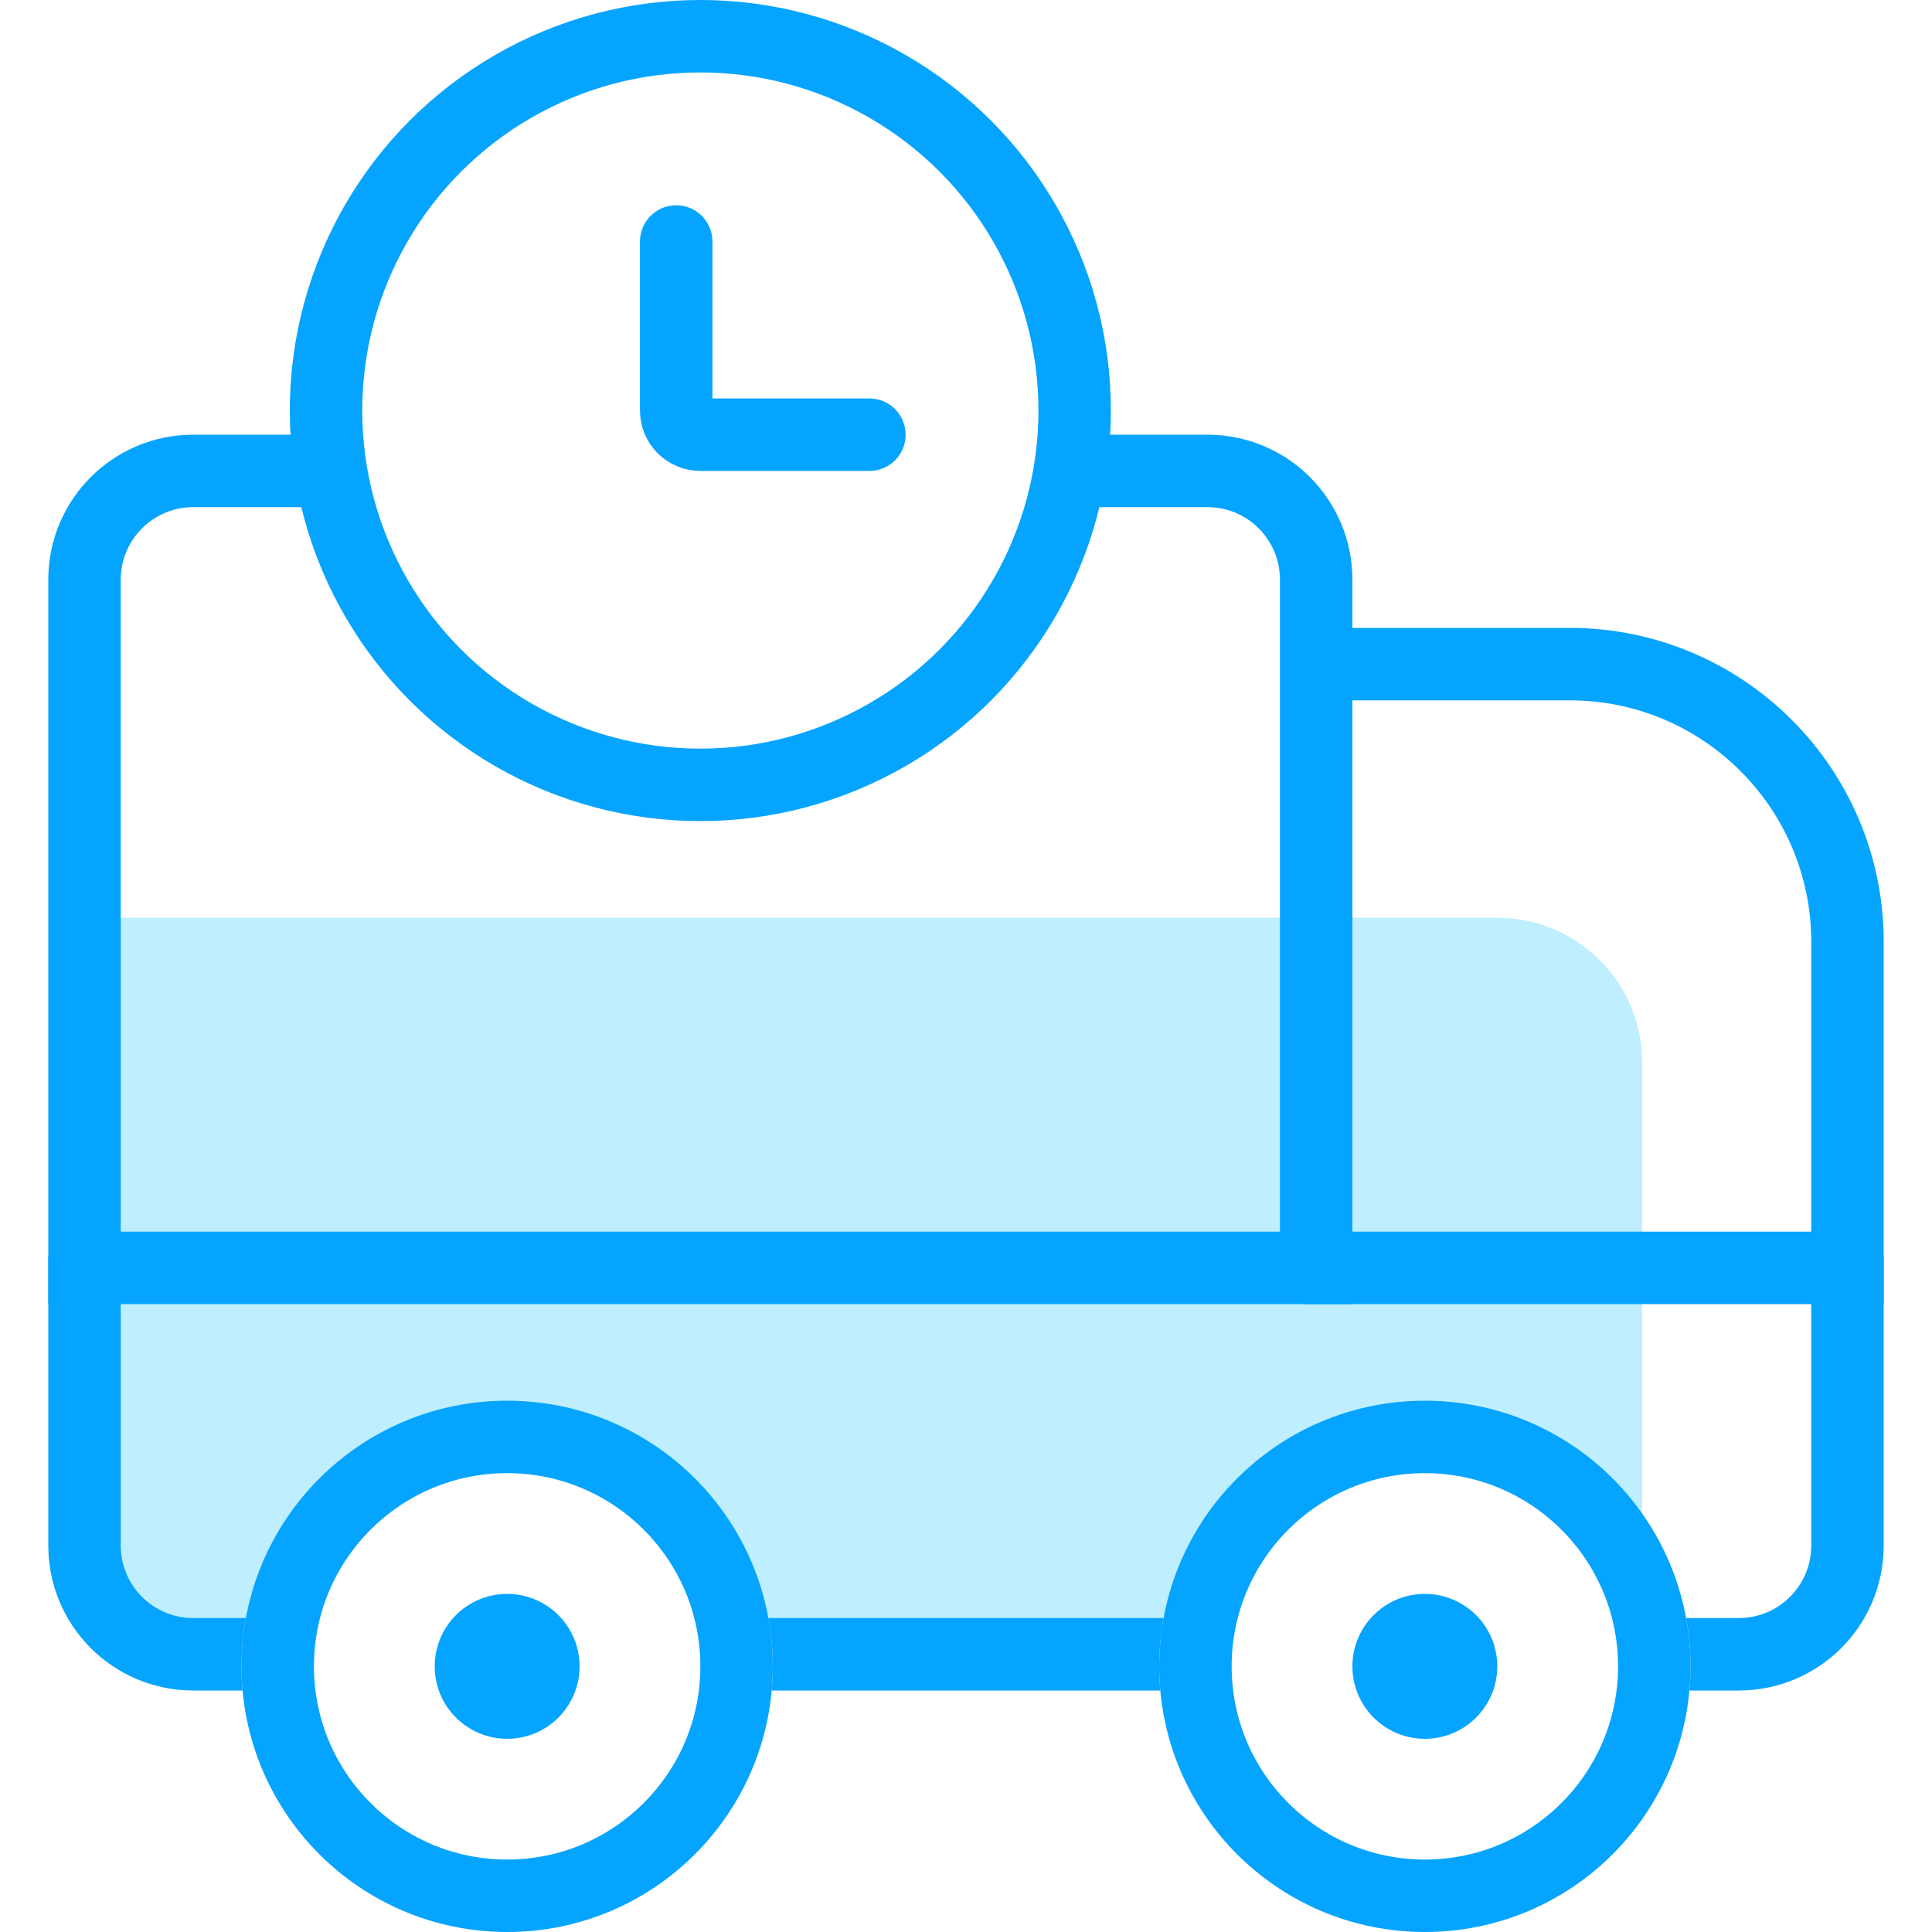 <svg width="40" height="40" viewBox="0 0 40 40" fill="none" xmlns="http://www.w3.org/2000/svg">
<path d="M2 19H31C32.657 19 34 20.343 34 22V34L32.5 30.5L29.5 29.5L26 31L24.5 34H15L14 31L10.5 29.5L7.5 30.5L6 34H2V19Z" fill="#00BCFF" fill-opacity="0.25"/>
<path fill-rule="evenodd" clip-rule="evenodd" d="M27 27H37.5H39V25.5V19.5C39 15.91 36.09 13 32.5 13H27V14.5H32.5C35.261 14.5 37.5 16.739 37.5 19.5V25.5H27V27Z" fill="#05A4FF"/>
<circle cx="10.5" cy="34.5" r="4.75" stroke="#05A4FF" stroke-width="1.5"/>
<circle cx="10.5" cy="34.5" r="1.5" fill="#05A4FF"/>
<circle cx="29.5" cy="34.5" r="4.75" stroke="#05A4FF" stroke-width="1.5"/>
<circle cx="29.5" cy="34.5" r="1.5" fill="#05A4FF"/>
<path fill-rule="evenodd" clip-rule="evenodd" d="M1 26V32C1 33.657 2.343 35 4 35H5.022C5.008 34.835 5 34.669 5 34.5C5 34.158 5.031 33.824 5.091 33.5H4C3.172 33.5 2.5 32.828 2.5 32L2.5 26H1ZM24.022 35H15.978C15.992 34.835 16 34.669 16 34.5C16 34.158 15.969 33.824 15.909 33.5L24.091 33.5C24.031 33.824 24 34.158 24 34.5C24 34.669 24.008 34.835 24.022 35ZM34.978 35H36C37.657 35 39 33.657 39 32V26H37.5V32C37.5 32.828 36.828 33.5 36 33.5H34.909C34.969 33.824 35 34.158 35 34.5C35 34.669 34.992 34.835 34.978 35Z" fill="#05A4FF"/>
<path fill-rule="evenodd" clip-rule="evenodd" d="M6.132 9H4C2.343 9 1 10.343 1 12V25.5V27H2.5H26.5H28V25.5V12C28 10.343 26.657 9 25 9H22.868C22.776 9.518 22.637 10.019 22.455 10.5H25C25.828 10.5 26.5 11.172 26.5 12V25.5H2.5V12C2.5 11.172 3.172 10.5 4 10.5H6.545C6.363 10.019 6.224 9.518 6.132 9Z" fill="#05A4FF"/>
<circle cx="14.5" cy="8.5" r="7.75" stroke="#05A4FF" stroke-width="1.5"/>
<path d="M14 5V8.5C14 8.776 14.224 9 14.5 9H18" stroke="#05A4FF" stroke-width="1.5" stroke-linecap="round"/>
</svg>
